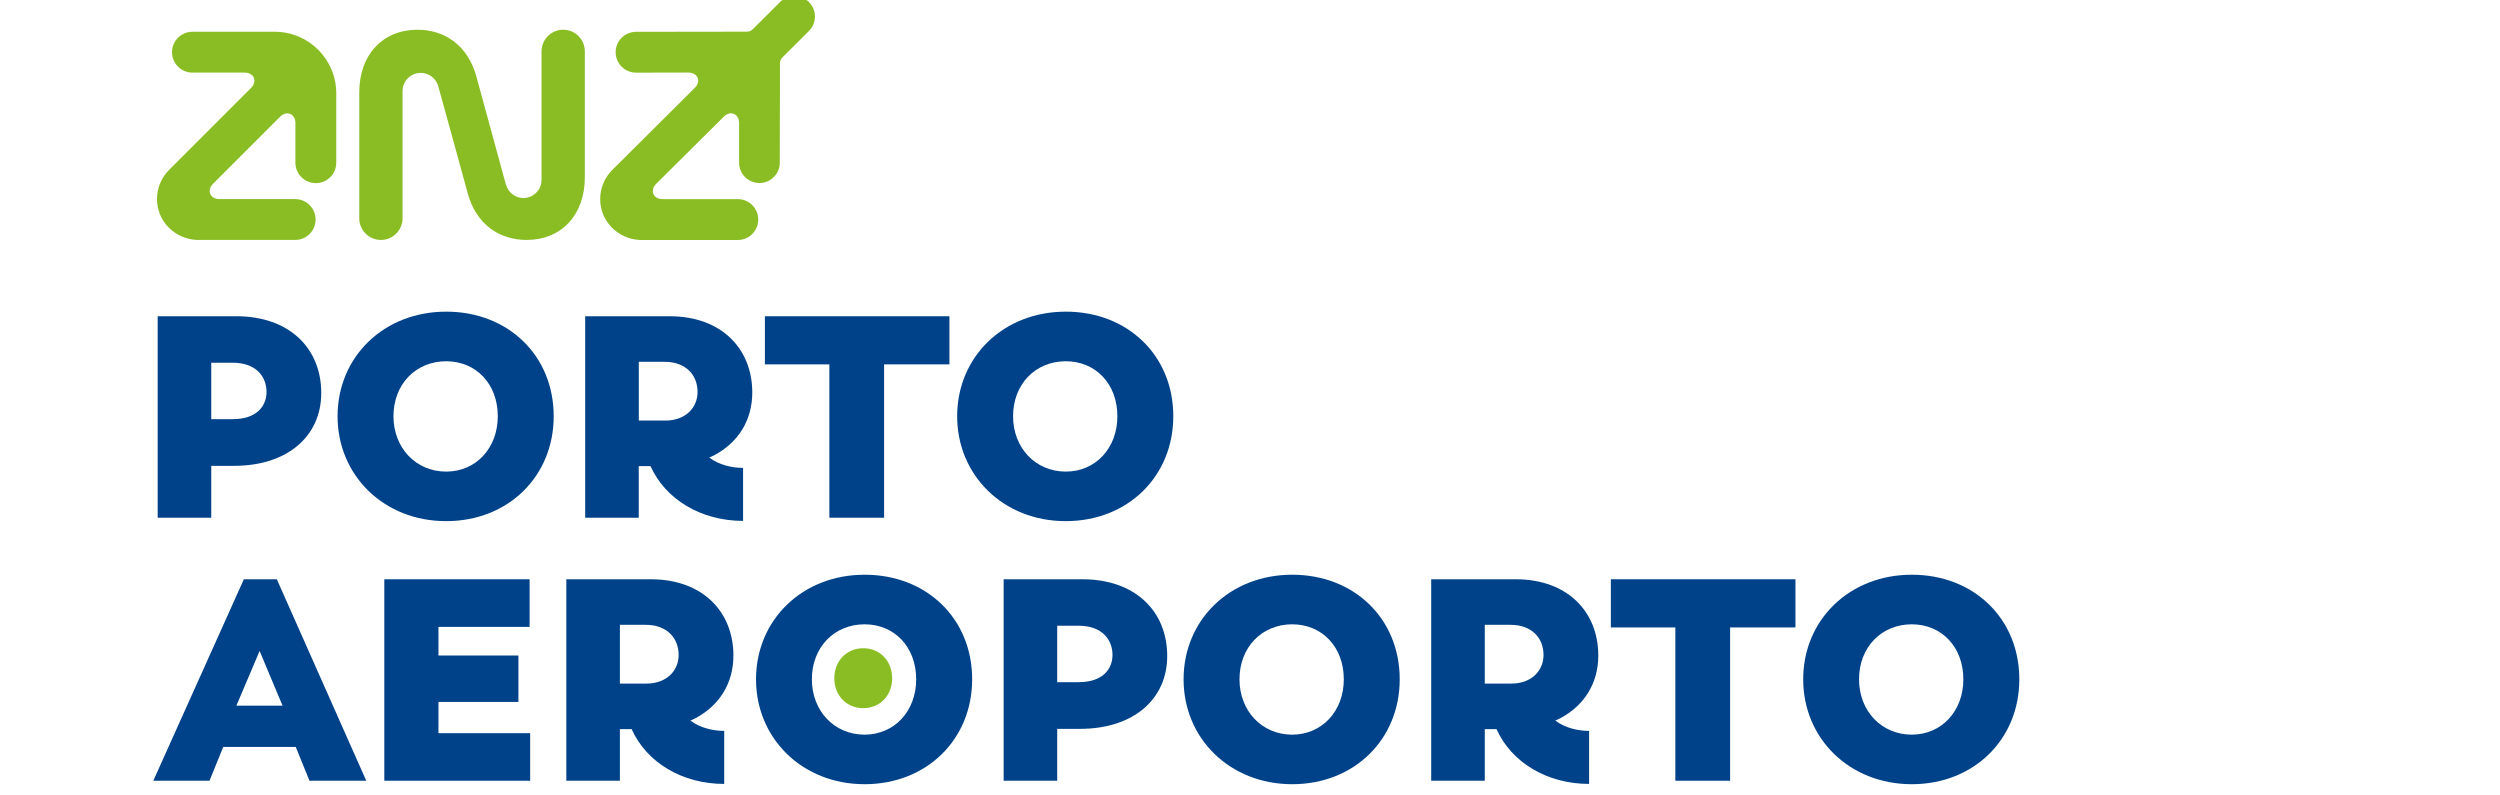 <?xml version="1.0" encoding="utf-8"?>
<!-- Generator: Adobe Illustrator 24.0.1, SVG Export Plug-In . SVG Version: 6.00 Build 0)  -->
<svg version="1.1" id="Layer_1" xmlns="http://www.w3.org/2000/svg" xmlns:xlink="http://www.w3.org/1999/xlink" x="0px" y="0px"
	 viewBox="0 0 440 140" style="enable-background:new 0 0 440 140;" xml:space="preserve">
<style type="text/css">
	.st0{fill:#8ABD24;}
	.st1{fill:#004289;}
</style>
<g>
	<path class="st0" d="M51.99,28.64v-6.97c0-1.65-1.54-2.28-2.7-1.12L37.5,32.34c-1.16,1.16-0.53,2.7,1.12,2.7l13.35,0
		c0.92,0.01,1.83,0.36,2.52,1.05c1.41,1.41,1.41,3.69,0,5.09c-0.7,0.7-1.6,1.04-2.52,1.05l-17.37,0c-3.88-0.21-6.97-3.3-6.97-7.21
		c0-1.9,0.77-3.75,2.11-5.1l14.44-14.44c1.16-1.16,0.53-2.7-1.12-2.7h-9.22c-0.91-0.01-1.82-0.36-2.51-1.05
		c-1.41-1.41-1.41-3.69,0-5.09c0.7-0.69,1.6-1.04,2.52-1.05h14.51c5.97,0,10.82,4.84,10.82,10.82v12.23c0,1.99-1.61,3.59-3.59,3.59
		C53.61,32.23,51.99,30.62,51.99,28.64 M111.92,12.79c-0.91-0.01-1.82-0.36-2.51-1.05c-1.41-1.41-1.41-3.69,0-5.09
		c0.7-0.69,1.6-1.04,2.52-1.05l14.52-0.02l4.97-0.01c0.48,0,0.76-0.12,1.12-0.48c1.89-1.89,4.76-4.74,4.76-4.74
		c0.65-0.64,1.54-1.04,2.53-1.04c1.99,0,3.6,1.61,3.6,3.6c0,0.99-0.4,1.88-1.04,2.53c-0.11,0.11-2.62,2.6-4.66,4.64
		c-0.34,0.35-0.46,0.64-0.46,1.16l0,5.16l-0.03,12.25c0,1.97-1.61,3.56-3.58,3.56c-1.98,0-3.58-1.59-3.58-3.56v-6.99
		c0-1.65-1.54-2.28-2.7-1.12l-11.89,11.81c-1.16,1.16-0.53,2.7,1.12,2.7l10.96,0h2.29c1.99,0,3.59,1.61,3.59,3.59
		c0,1.99-1.61,3.6-3.59,3.6l-17.26,0c-3.89-0.21-6.97-3.3-6.97-7.21c0-1.9,0.77-3.75,2.11-5.1l14.54-14.46
		c1.16-1.16,0.53-2.7-1.12-2.7L111.92,12.79z M83.85,13.49l5.17,18.94c0.44,1.47,1.65,2.42,3.1,2.42c1.76,0,3.19-1.43,3.19-3.19
		V9.04c0-2.1,1.71-3.81,3.81-3.81c2.1,0,3.81,1.7,3.81,3.81l0,22.16c0,6.65-4.15,11.03-10.24,11.03c-4.72,0-8.87-2.66-10.38-8.24
		c0,0-5.15-18.81-5.21-18.93c-0.41-1.29-1.62-2.23-3.05-2.23c-1.77,0-3.2,1.43-3.2,3.2v0.23l0,22.16c0,2.1-1.71,3.81-3.81,3.81
		c-2.1,0-3.81-1.7-3.81-3.81l0-22.16c0-6.65,4.15-11.03,10.24-11.03C78.18,5.23,82.33,7.91,83.85,13.49"/>
	<path class="st1" d="M42.92,101.95h5.8l15.74,35.46h-9.99l-2.42-5.95H39.29l-2.42,5.95h-9.89L42.92,101.95z M49.73,124.2
		l-4.04-9.63l-4.09,9.63H49.73z"/>
	<polygon class="st1" points="67.64,101.95 93.21,101.95 93.21,110.33 77.17,110.33 77.17,115.37 91.24,115.37 91.24,123.54 
		77.17,123.54 77.17,129.04 93.31,129.04 93.31,137.41 67.64,137.41 	"/>
	<path class="st1" d="M111.17,128.33h-2.07v9.08h-9.43v-35.46h14.88c9.13,0,14.53,5.75,14.53,13.42c0,4.94-2.52,8.83-6.71,11.05
		l-0.86,0.4c1.71,1.31,4.04,1.82,5.95,1.82v9.33C120.04,137.97,113.79,134.18,111.17,128.33 M113.79,120.31
		c3.48,0,5.65-2.22,5.65-5.04c0-2.98-2.07-5.3-5.8-5.3h-4.54v10.34H113.79z"/>
	<path class="st1" d="M133.06,119.56c0-10.44,8.12-18.41,19.12-18.41c10.9,0,18.92,7.72,18.92,18.41c0,10.59-8.02,18.46-18.92,18.46
		C141.18,138.02,133.06,129.95,133.06,119.56 M161.25,119.56c0-5.7-3.83-9.68-9.08-9.68c-5.35,0-9.28,4.04-9.28,9.68
		c0,5.55,3.93,9.74,9.28,9.74C157.42,129.29,161.25,125.16,161.25,119.56"/>
	<path class="st1" d="M176.63,101.95h13.87c9.28,0,14.93,5.6,14.93,13.52c0,7.47-5.8,12.81-15.38,12.81h-3.98v9.13h-9.43V101.95z
		 M189.85,120.06c4.29,0,5.95-2.37,5.95-4.79c0-2.62-1.77-5.14-5.95-5.14h-3.78v9.94H189.85z"/>
	<path class="st1" d="M208.31,119.56c0-10.44,8.12-18.41,19.12-18.41c10.9,0,18.92,7.72,18.92,18.41c0,10.59-8.02,18.46-18.92,18.46
		C216.43,138.02,208.31,129.95,208.31,119.56 M236.51,119.56c0-5.7-3.83-9.68-9.08-9.68c-5.35,0-9.28,4.04-9.28,9.68
		c0,5.55,3.93,9.74,9.28,9.74C232.67,129.29,236.51,125.16,236.51,119.56"/>
	<path class="st1" d="M263.39,128.33h-2.07v9.08h-9.43v-35.46h14.88c9.13,0,14.53,5.75,14.53,13.42c0,4.94-2.52,8.83-6.71,11.05
		l-0.86,0.4c1.71,1.31,4.04,1.82,5.95,1.82v9.33C272.27,137.97,266.01,134.18,263.39,128.33 M266.01,120.31
		c3.48,0,5.65-2.22,5.65-5.04c0-2.98-2.07-5.3-5.8-5.3h-4.54v10.34H266.01z"/>
	<polygon class="st1" points="294.86,110.43 283.51,110.43 283.51,101.95 316,101.95 316,110.43 304.5,110.43 304.5,137.41 
		294.86,137.41 	"/>
	<path class="st1" d="M317.36,119.56c0-10.44,8.12-18.41,19.12-18.41c10.9,0,18.92,7.72,18.92,18.41c0,10.59-8.02,18.46-18.92,18.46
		C325.48,138.02,317.36,129.95,317.36,119.56 M345.55,119.56c0-5.7-3.83-9.68-9.08-9.68c-5.35,0-9.28,4.04-9.28,9.68
		c0,5.55,3.93,9.74,9.28,9.74C341.72,129.29,345.55,125.16,345.55,119.56"/>
	<path class="st1" d="M27.74,55.66h13.87c9.28,0,14.93,5.6,14.93,13.52c0,7.47-5.8,12.81-15.38,12.81h-3.98v9.13h-9.43V55.66z
		 M40.96,73.77c4.29,0,5.95-2.37,5.95-4.79c0-2.62-1.77-5.14-5.95-5.14h-3.78v9.94H40.96z"/>
	<path class="st1" d="M59.41,73.26c0-10.44,8.12-18.41,19.12-18.41c10.9,0,18.92,7.72,18.92,18.41c0,10.59-8.02,18.46-18.92,18.46
		C67.54,91.73,59.41,83.65,59.41,73.26 M87.61,73.26c0-5.7-3.83-9.68-9.08-9.68c-5.35,0-9.28,4.04-9.28,9.68
		c0,5.55,3.93,9.74,9.28,9.74C83.78,83,87.61,78.86,87.61,73.26"/>
	<path class="st1" d="M114.49,82.04h-2.07v9.08h-9.43V55.66h14.88c9.13,0,14.53,5.75,14.53,13.42c0,4.94-2.52,8.83-6.71,11.05
		l-0.86,0.4c1.71,1.31,4.04,1.82,5.95,1.82v9.33C123.37,91.67,117.12,87.89,114.49,82.04 M117.12,74.02c3.48,0,5.65-2.22,5.65-5.04
		c0-2.98-2.07-5.3-5.8-5.3h-4.54v10.34H117.12z"/>
	<polygon class="st1" points="145.97,64.13 134.62,64.13 134.62,55.66 167.1,55.66 167.1,64.13 155.6,64.13 155.6,91.12 
		145.97,91.12 	"/>
	<path class="st1" d="M168.46,73.26c0-10.44,8.12-18.41,19.12-18.41c10.9,0,18.92,7.72,18.92,18.41c0,10.59-8.02,18.46-18.92,18.46
		C176.58,91.73,168.46,83.65,168.46,73.26 M196.66,73.26c0-5.7-3.83-9.68-9.08-9.68c-5.35,0-9.28,4.04-9.28,9.68
		c0,5.55,3.93,9.74,9.28,9.74C192.83,83,196.66,78.86,196.66,73.26"/>
	<path class="st0" d="M146.84,119.39c0-3.08,2.17-5.3,5.09-5.3c2.93,0,5.09,2.22,5.09,5.3c0,3.03-2.17,5.25-5.09,5.25
		C149.01,124.64,146.84,122.42,146.84,119.39"/>
</g>
</svg>
